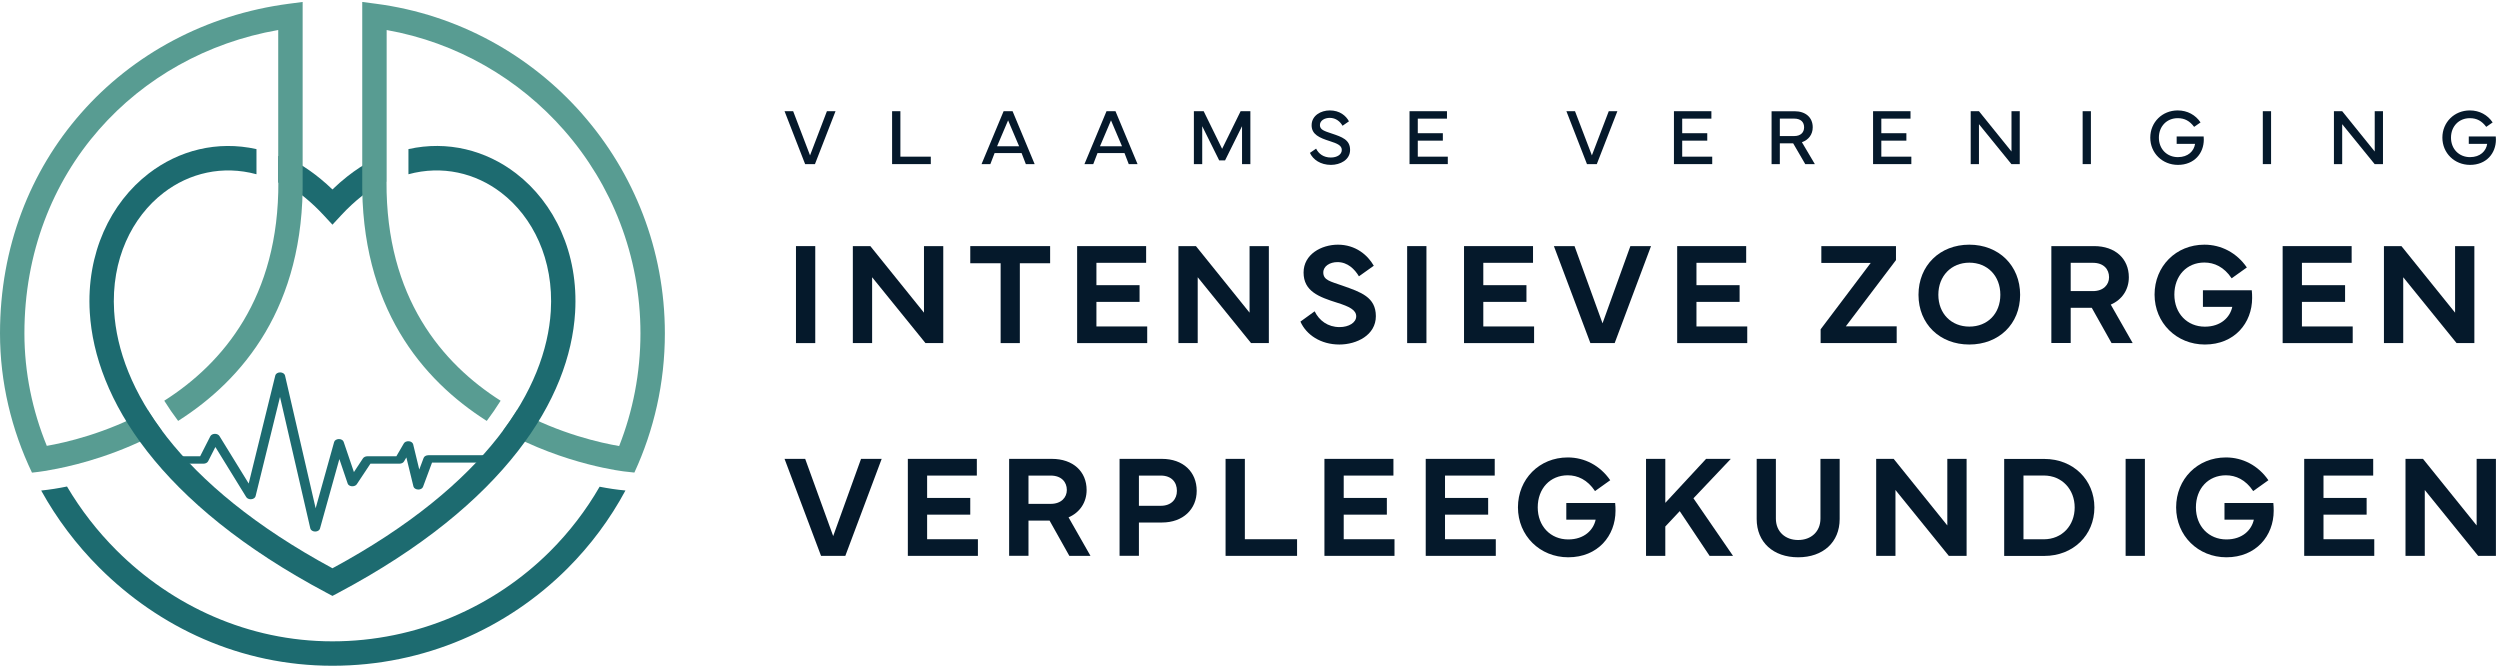 <svg width="376" height="101" viewBox="0 0 376 101" fill="none" xmlns="http://www.w3.org/2000/svg">
<path d="M64.422 68.466C64.097 68.466 63.798 68.631 63.712 68.874L63.059 70.618L62.137 66.812C62.07 66.574 61.812 66.39 61.495 66.361C61.15 66.343 60.862 66.466 60.736 66.692L59.613 68.624H55.255C54.977 68.624 54.719 68.744 54.593 68.932L53.23 70.999L51.684 66.451C51.607 66.206 51.31 66.034 50.974 66.034H50.956C50.621 66.041 50.323 66.225 50.256 66.473L47.473 76.444L42.865 56.469C42.798 56.202 42.5 56.01 42.136 56.007C41.779 56.007 41.474 56.199 41.407 56.462L37.404 72.722L32.999 65.57C32.875 65.375 32.615 65.249 32.327 65.249H32.298C32.01 65.261 31.741 65.397 31.636 65.606L30.101 68.624H26.942C26.539 68.624 26.203 68.874 26.203 69.18C26.203 69.487 26.539 69.737 26.942 69.737H30.608C30.916 69.737 31.183 69.592 31.299 69.381L32.393 67.229L37.037 74.766C37.161 74.961 37.422 75.087 37.709 75.087C37.739 75.087 37.766 75.083 37.806 75.08C38.123 75.05 38.371 74.871 38.438 74.631L42.114 59.703L46.673 79.483C46.741 79.746 47.039 79.937 47.392 79.945H47.403C47.749 79.945 48.056 79.76 48.123 79.503L51.04 69.042L52.288 72.72C52.355 72.944 52.614 73.11 52.92 73.135C53.237 73.15 53.525 73.037 53.66 72.833L55.714 69.736H60.091C60.389 69.736 60.647 69.603 60.763 69.4L61.118 68.798L62.183 73.173C62.25 73.426 62.539 73.614 62.884 73.625C62.894 73.629 62.903 73.629 62.913 73.629C63.239 73.629 63.537 73.462 63.623 73.221L64.976 69.579H74.114C74.517 69.579 74.853 69.329 74.853 69.023C74.853 68.716 74.517 68.466 74.114 68.466H64.421H64.422Z" fill="#1D6B70"/>
<path d="M44.926 24.589C46.056 25.261 47.166 26.041 48.247 26.931C48.834 27.414 49.419 27.934 49.999 28.494C50.738 27.779 51.48 27.131 52.224 26.546C53.474 25.56 54.764 24.72 56.08 24.019L57.803 27.248C56.706 27.832 55.6 28.557 54.491 29.43C53.404 30.286 52.351 31.258 51.341 32.346L50 33.794L48.659 32.346C47.771 31.388 46.856 30.526 45.924 29.758C44.97 28.972 44.013 28.298 43.062 27.733L44.928 24.59L44.926 24.589Z" fill="#1D6B70"/>
<path d="M41.845 23.446C42.716 23.795 43.585 24.209 44.45 24.689L42.67 27.889C42.403 27.74 42.134 27.6 41.865 27.467V27.328H41.845V23.446Z" fill="#1D6B70"/>
<path d="M4.809 71.084C1.725 64.625 0 57.495 0 50.13C0 37.121 4.577 25.702 12.148 17.065C19.972 8.136 30.989 2.197 43.445 0.565L45.518 0.294V26.796C45.804 46.191 36.469 57.156 26.792 63.305C26.057 62.327 25.357 61.315 24.704 60.269C33.492 54.681 41.961 44.769 41.864 27.327H41.844V4.513C31.14 6.383 21.708 11.708 14.9 19.476C7.904 27.459 3.671 38.044 3.671 50.13C3.671 56.018 4.868 61.747 7.039 67.056C9.797 66.576 15.914 65.2 22.264 61.714C22.894 62.725 23.587 63.742 24.345 64.761C18.066 68.244 11.972 69.823 8.609 70.491C7.366 70.745 6.079 70.957 4.808 71.085" fill="#589C92"/>
<path d="M94.069 73.768C91.743 78.095 88.799 82.041 85.354 85.486C76.307 94.533 63.806 100.13 50 100.13C36.194 100.13 23.937 94.377 14.915 85.356C11.483 81.924 8.539 78.019 6.194 73.776C7.492 73.646 8.809 73.43 10.078 73.17C12.137 76.66 14.641 79.888 17.512 82.758C25.877 91.123 37.349 96.457 50 96.457C62.652 96.457 74.374 91.272 82.758 82.888C85.636 80.01 88.139 76.754 90.183 73.202C91.46 73.452 92.779 73.655 94.07 73.769" fill="#1D6B70"/>
<path d="M87.614 17.198C79.809 8.292 68.888 2.181 56.554 0.565L54.481 0.294V26.796C54.193 46.191 63.528 57.157 73.207 63.306C73.942 62.329 74.643 61.316 75.294 60.27C66.507 54.681 58.038 44.77 58.134 27.329H58.153V4.516C68.729 6.393 78.066 11.858 84.858 19.61C91.997 27.758 96.324 38.435 96.324 50.13C96.324 56.114 95.189 61.834 93.122 67.084C90.448 66.63 84.212 65.27 77.731 61.714C77.102 62.725 76.409 63.742 75.651 64.761C85.042 69.969 94.015 70.922 94.069 70.929V70.925C94.517 70.985 94.966 71.034 95.41 71.075C98.353 64.704 99.996 57.61 99.996 50.132C99.996 37.522 95.321 26 87.61 17.201L87.614 17.198Z" fill="#589C92"/>
<path d="M61.427 22.425C67.329 21.109 73.083 22.602 77.604 26.069C80.481 28.275 82.849 31.277 84.422 34.855C85.984 38.403 86.769 42.524 86.497 46.996C85.717 59.877 76.127 75.763 50.853 89.172L50 89.624L49.147 89.172C23.874 75.763 14.285 59.879 13.503 46.998C13.233 42.535 14.016 38.421 15.573 34.875C17.145 31.294 19.506 28.294 22.371 26.09C26.898 22.611 32.662 21.11 38.574 22.427V26.207C33.477 24.824 28.481 26.015 24.611 28.989C22.222 30.825 20.25 33.335 18.932 36.337C17.598 39.373 16.931 42.916 17.164 46.782C17.87 58.418 26.72 72.882 50.003 85.468C73.286 72.882 82.136 58.416 82.841 46.78C83.075 42.914 82.405 39.37 81.068 36.332C79.744 33.322 77.771 30.811 75.382 28.98C71.511 26.013 66.52 24.825 61.43 26.207V22.425H61.427Z" fill="#1D6B70"/>
<path d="M121.09 24.682L117.996 16.725H119.291L121.83 23.369L124.368 16.725H125.663L122.569 24.682H121.09Z" fill="#05192B"/>
<path d="M139.992 23.562V24.682H134.171V16.725H135.419V23.562H139.992Z" fill="#05192B"/>
<path d="M148.949 24.682H147.624L150.943 16.725H152.292L155.611 24.682H154.286L153.647 23.023H149.588L148.949 24.682ZM149.961 21.998H153.274L151.618 18.102L149.961 21.998Z" fill="#05192B"/>
<path d="M164.426 24.682H163.101L166.42 16.725H167.769L171.088 24.682H169.763L169.124 23.023H165.065L164.426 24.682ZM165.438 21.998H168.751L167.094 18.102L165.438 21.998Z" fill="#05192B"/>
<path d="M179.56 24.682V16.725H181.033L183.808 22.385L186.589 16.725H188.056V24.682H186.802V18.98L184.252 24.119H183.364L180.814 18.98V24.682H179.56Z" fill="#05192B"/>
<path d="M197.013 22.994L197.942 22.355C198.326 23.135 199.066 23.691 200.154 23.691C201.083 23.691 201.805 23.252 201.805 22.555C201.805 21.887 201.166 21.594 199.983 21.219C198.456 20.732 197.255 20.229 197.267 18.822C197.279 17.369 198.663 16.607 200.001 16.607C201.486 16.607 202.432 17.398 202.882 18.248L201.917 18.916C201.574 18.301 200.923 17.727 200.001 17.727C199.237 17.727 198.515 18.113 198.515 18.816C198.515 19.52 199.172 19.707 200.308 20.088C201.805 20.592 203.053 21.002 203.053 22.543C203.053 24.055 201.557 24.799 200.178 24.799C198.604 24.799 197.474 24.002 197.013 22.994Z" fill="#05192B"/>
<path d="M211.993 24.682V16.725H217.625V17.844H213.235V20.035H217.004V21.154H213.235V23.562H217.749V24.682H211.993Z" fill="#05192B"/>
<path d="M238.68 24.682L235.586 16.725H236.882L239.42 23.369L241.958 16.725H243.254L240.159 24.682H238.68Z" fill="#05192B"/>
<path d="M251.761 24.682V16.725H257.393V17.844H253.003V20.035H256.772V21.154H253.003V23.562H257.518V24.682H251.761Z" fill="#05192B"/>
<path d="M266.445 16.73H269.9C271.557 16.73 272.634 17.656 272.634 19.145C272.634 20.234 272.001 21.043 271.007 21.389L272.953 24.682H271.51L269.693 21.559H267.687V24.682H266.445V16.73ZM269.841 17.838H267.687V20.463H269.841C270.829 20.463 271.338 19.918 271.338 19.145C271.338 18.354 270.829 17.838 269.841 17.838Z" fill="#05192B"/>
<path d="M281.709 24.682V16.725H287.341V17.844H282.951V20.035H286.72V21.154H282.951V23.562H287.466V24.682H281.709Z" fill="#05192B"/>
<path d="M297.635 24.682H296.393V16.725H297.635L302.528 22.789V16.725H303.771V24.682H302.516L297.635 18.676V24.682Z" fill="#05192B"/>
<path d="M314.473 16.725V24.682H313.23V16.725H314.473Z" fill="#05192B"/>
<path d="M327.559 24.799C325.228 24.799 323.4 23.029 323.4 20.703C323.4 18.383 325.205 16.607 327.53 16.607C328.991 16.607 330.21 17.293 330.961 18.412L329.997 19.08C329.334 18.201 328.589 17.773 327.53 17.773C325.879 17.773 324.696 19.004 324.696 20.703C324.696 22.408 325.903 23.633 327.559 23.633C329.104 23.633 329.979 22.713 330.139 21.635H327.37V20.521H331.429C331.447 20.68 331.453 20.832 331.453 20.984C331.453 23.053 330.021 24.799 327.559 24.799Z" fill="#05192B"/>
<path d="M341.569 16.725V24.682H340.327V16.725H341.569Z" fill="#05192B"/>
<path d="M352.265 24.682H351.023V16.725H352.265L357.158 22.789V16.725H358.401V24.682H357.146L352.265 18.676V24.682Z" fill="#05192B"/>
<path d="M371.493 24.799C369.162 24.799 367.334 23.029 367.334 20.703C367.334 18.383 369.138 16.607 371.464 16.607C372.925 16.607 374.144 17.293 374.895 18.412L373.931 19.08C373.268 18.201 372.523 17.773 371.464 17.773C369.813 17.773 368.63 19.004 368.63 20.703C368.63 22.408 369.837 23.633 371.493 23.633C373.037 23.633 373.913 22.713 374.073 21.635H371.304V20.521H375.363C375.38 20.68 375.386 20.832 375.386 20.984C375.386 23.053 373.954 24.799 371.493 24.799Z" fill="#05192B"/>
<path d="M122.615 37.014V51.602H119.714V37.014H122.615Z" fill="#05192B"/>
<path d="M131.167 51.602H128.267V37.014H130.899L138.966 47.025V37.014H141.867V51.602H139.192L131.167 41.697V51.602Z" fill="#05192B"/>
<path d="M145.929 39.592V37.014H157.939V39.592H153.384V51.602H150.495V39.592H145.929Z" fill="#05192B"/>
<path d="M162.001 51.602V37.014H172.378V39.527H164.902V42.89H171.39V45.403H164.902V49.099H172.54V51.602H162.001Z" fill="#05192B"/>
<path d="M180.136 51.602H177.236V37.014H179.868L187.935 47.025V37.014H190.835V51.602H188.161L180.136 41.697V51.602Z" fill="#05192B"/>
<path d="M195.585 48.368L197.723 46.821C198.411 48.228 199.721 49.195 201.472 49.195C202.869 49.195 203.975 48.519 203.975 47.573C203.975 46.606 202.89 46.091 201.15 45.543C198.346 44.662 196.058 43.803 196.058 40.988C196.058 38.238 198.754 36.799 201.225 36.799C203.868 36.799 205.694 38.346 206.618 39.968L204.383 41.558C203.75 40.494 202.697 39.42 201.15 39.42C200.022 39.42 199.023 40.022 199.023 40.977C199.023 42.148 200.086 42.32 201.913 42.965C204.652 43.932 206.929 44.673 206.929 47.552C206.929 50.409 204.04 51.816 201.44 51.816C198.625 51.816 196.456 50.345 195.585 48.368Z" fill="#05192B"/>
<path d="M214.537 37.014V51.602H211.636V37.014H214.537Z" fill="#05192B"/>
<path d="M220.189 51.602V37.014H230.566V39.527H223.089V42.89H229.578V45.403H223.089V49.099H230.727V51.602H220.189Z" fill="#05192B"/>
<path d="M239.194 51.602L233.705 37.014H236.809L241.02 48.626L245.209 37.014H248.314L242.846 51.602H239.194Z" fill="#05192B"/>
<path d="M252.248 51.602V37.014H262.625V39.527H255.148V42.89H261.636V45.403H255.148V49.099H262.786V51.602H252.248Z" fill="#05192B"/>
<path d="M273.822 51.602V49.528L281.352 39.549H273.929V37.014H285.155V39.119L277.614 49.077H285.262V51.602H273.822Z" fill="#05192B"/>
<path d="M296.178 51.816C291.763 51.816 288.541 48.744 288.541 44.34C288.541 39.925 291.763 36.799 296.178 36.799C300.615 36.799 303.827 39.935 303.827 44.34C303.827 48.744 300.615 51.816 296.178 51.816ZM291.527 44.329C291.527 47.187 293.493 49.12 296.189 49.12C298.917 49.12 300.851 47.187 300.851 44.329C300.851 41.493 298.917 39.506 296.189 39.506C293.482 39.506 291.527 41.493 291.527 44.329Z" fill="#05192B"/>
<path d="M311.434 51.591H308.523V37.014H314.958C318.126 37.014 320.178 38.904 320.178 41.697C320.178 43.556 319.158 45.081 317.46 45.812L320.758 51.602H317.579L314.603 46.295H311.434V51.591ZM311.434 39.527V43.781H314.775C316.375 43.781 317.203 42.804 317.203 41.697C317.203 40.483 316.375 39.527 314.775 39.527H311.434Z" fill="#05192B"/>
<path d="M331.61 51.816C327.356 51.816 324.047 48.572 324.047 44.308C324.047 40.043 327.27 36.799 331.535 36.799C334.059 36.799 336.39 38.002 337.926 40.226L335.638 41.858C334.5 40.14 333.017 39.484 331.535 39.484C328.881 39.484 327.023 41.482 327.023 44.308C327.023 47.144 328.957 49.131 331.61 49.131C334.038 49.131 335.402 47.702 335.735 46.155H331.32V43.652H338.667C338.71 44.028 338.721 44.458 338.721 44.823C338.721 48.572 336.079 51.816 331.61 51.816Z" fill="#05192B"/>
<path d="M343.31 51.602V37.014H353.687V39.527H346.21V42.89H352.699V45.403H346.21V49.099H353.848V51.602H343.31Z" fill="#05192B"/>
<path d="M361.445 51.602H358.544V37.014H361.176L369.244 47.025V37.014H372.144V51.602H369.469L361.445 41.697V51.602Z" fill="#05192B"/>
<path d="M123.485 83.602L117.996 69.014H121.1L125.311 80.626L129.5 69.014H132.605L127.137 83.602H123.485Z" fill="#05192B"/>
<path d="M136.539 83.602V69.014H146.916V71.527H139.439V74.89H145.927V77.403H139.439V81.099H147.077V83.602H136.539Z" fill="#05192B"/>
<path d="M154.684 83.591H151.773V69.014H158.208C161.376 69.014 163.428 70.904 163.428 73.697C163.428 75.556 162.408 77.081 160.71 77.811L164.008 83.602H160.829L157.853 78.295H154.684V83.591ZM154.684 71.527V75.781H158.025C159.625 75.781 160.453 74.804 160.453 73.697C160.453 72.483 159.625 71.527 158.025 71.527H154.684Z" fill="#05192B"/>
<path d="M171.293 83.591H168.382V69.014H174.763C177.932 69.014 179.984 70.958 179.984 73.826C179.984 76.576 177.932 78.585 174.763 78.585H171.293V83.591ZM171.293 71.527V76.071H174.581C176.181 76.071 177.008 75.072 177.008 73.826C177.008 72.505 176.181 71.527 174.581 71.527H171.293Z" fill="#05192B"/>
<path d="M195.079 81.099V83.602H184.326V69.014H187.226V81.099H195.079Z" fill="#05192B"/>
<path d="M199.195 83.602V69.014H209.572V71.527H202.095V74.89H208.583V77.403H202.095V81.099H209.733V83.602H199.195Z" fill="#05192B"/>
<path d="M214.429 83.602V69.014H224.806V71.527H217.33V74.89H223.818V77.403H217.33V81.099H224.967V83.602H214.429Z" fill="#05192B"/>
<path d="M235.862 83.816C231.608 83.816 228.299 80.572 228.299 76.308C228.299 72.043 231.522 68.799 235.787 68.799C238.311 68.799 240.642 70.002 242.178 72.226L239.89 73.858C238.751 72.14 237.269 71.484 235.787 71.484C233.133 71.484 231.275 73.482 231.275 76.308C231.275 79.144 233.208 81.131 235.862 81.131C238.29 81.131 239.654 79.702 239.987 78.155H235.572V75.652H242.919C242.962 76.028 242.973 76.458 242.973 76.823C242.973 80.572 240.331 83.816 235.862 83.816Z" fill="#05192B"/>
<path d="M250.462 83.602H247.562V69.014H250.462V75.631L256.596 69.014H260.313L254.695 74.943L260.646 83.602H257.123L252.632 76.877L250.462 79.186V83.602Z" fill="#05192B"/>
<path d="M270.445 83.816C266.707 83.816 264.204 81.561 264.204 78.059V69.014H267.093V77.994C267.093 79.971 268.511 81.217 270.445 81.217C272.378 81.217 273.796 79.971 273.796 77.994V69.014H276.686V78.059C276.686 81.561 274.183 83.816 270.445 83.816Z" fill="#05192B"/>
<path d="M285.078 83.602H282.177V69.014H284.809L292.876 79.025V69.014H295.777V83.602H293.102L285.078 73.697V83.602Z" fill="#05192B"/>
<path d="M301.429 83.612V69.024H307.466C311.795 69.024 314.997 72.15 314.997 76.318C314.997 80.508 311.795 83.612 307.466 83.612H301.429ZM304.33 71.517V81.109H307.38C310.152 81.109 312.032 79.025 312.032 76.318C312.032 73.633 310.152 71.517 307.38 71.517H304.33Z" fill="#05192B"/>
<path d="M322.593 69.014V83.602H319.693V69.014H322.593Z" fill="#05192B"/>
<path d="M334.852 83.816C330.598 83.816 327.29 80.572 327.29 76.308C327.29 72.043 330.512 68.799 334.777 68.799C337.301 68.799 339.632 70.002 341.168 72.226L338.88 73.858C337.742 72.14 336.259 71.484 334.777 71.484C332.124 71.484 330.265 73.482 330.265 76.308C330.265 79.144 332.199 81.131 334.852 81.131C337.28 81.131 338.644 79.702 338.977 78.155H334.562V75.652H341.91C341.953 76.028 341.963 76.458 341.963 76.823C341.963 80.572 339.321 83.816 334.852 83.816Z" fill="#05192B"/>
<path d="M346.552 83.602V69.014H356.929V71.527H349.453V74.89H355.941V77.403H349.453V81.099H357.09V83.602H346.552Z" fill="#05192B"/>
<path d="M364.687 83.602H361.787V69.014H364.418L372.486 79.025V69.014H375.386V83.602H372.711L364.687 73.697V83.602Z" fill="#05192B"/>
</svg>
